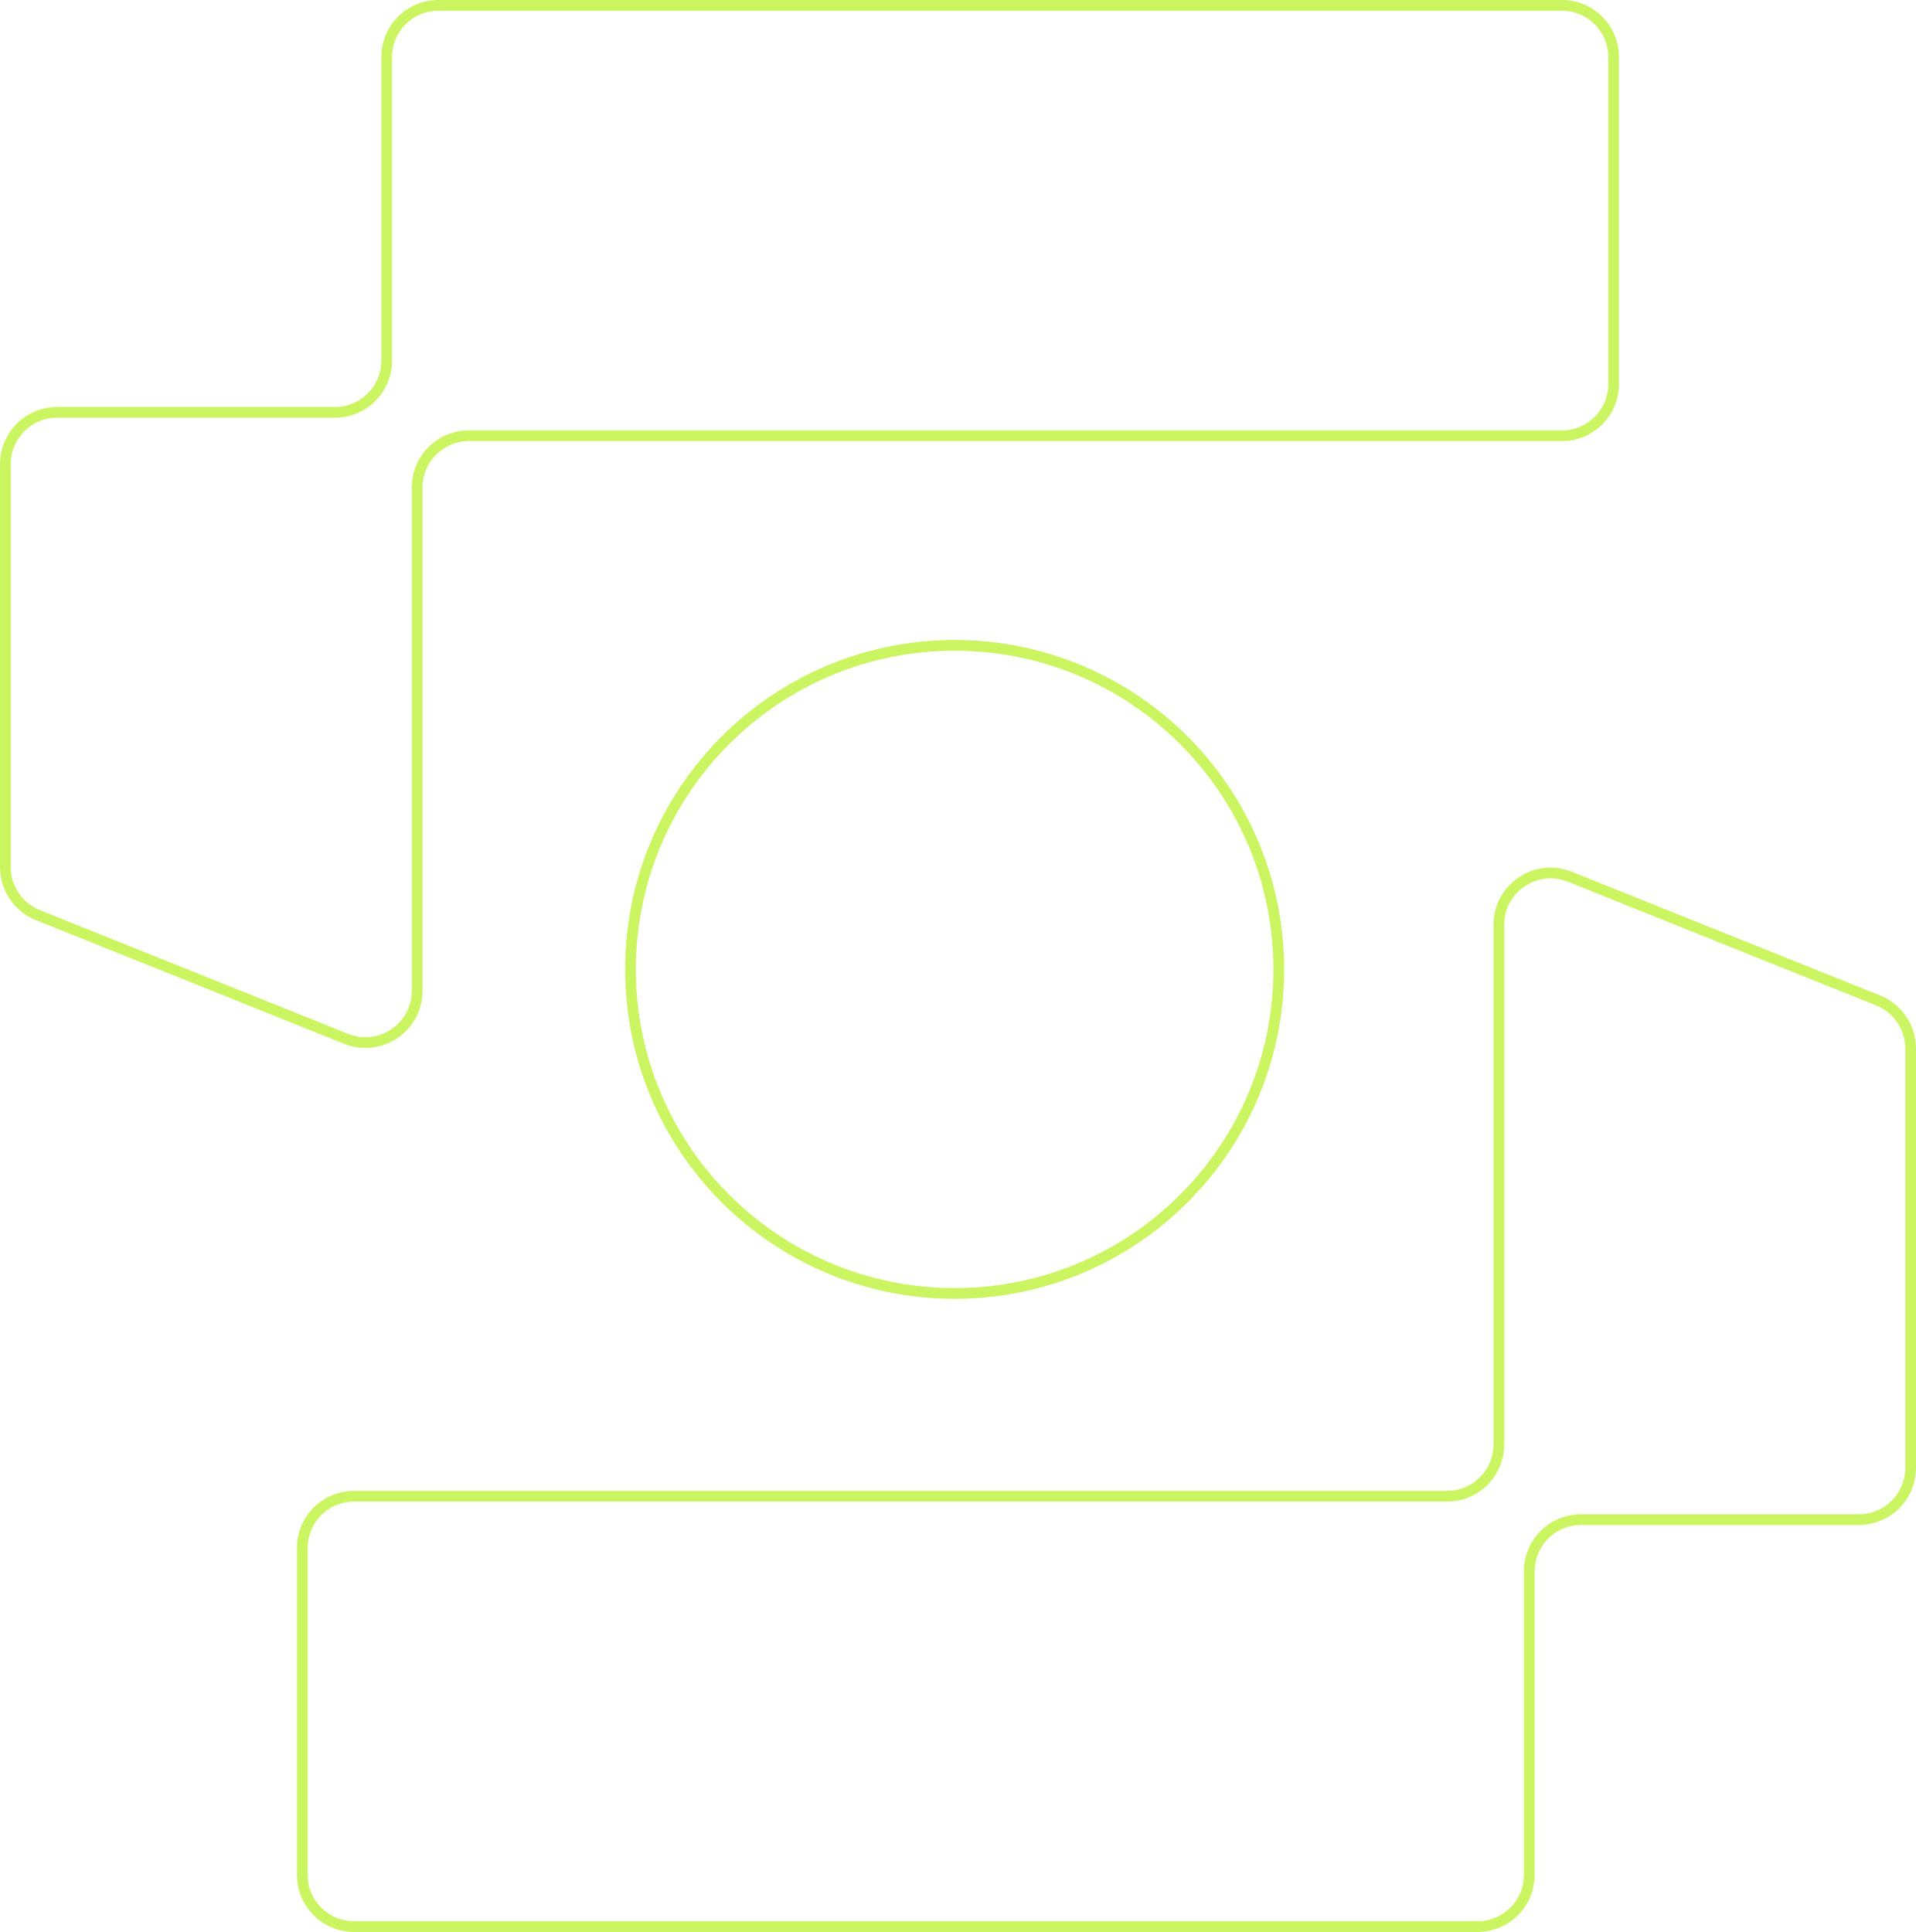 <svg width="358" height="361" viewBox="0 0 358 361" fill="none" xmlns="http://www.w3.org/2000/svg">
<path d="M301.506 71.754C301.506 77.095 297.176 81.425 291.834 81.425H87.612C82.271 81.425 77.941 85.754 77.941 91.095V185.137C77.941 191.983 71.021 196.661 64.666 194.111L7.069 170.993C3.403 169.522 1 165.969 1 162.019V86.723C1 81.382 5.33 77.052 10.672 77.052H62.576C67.918 77.052 72.248 72.723 72.248 67.382V10.67C72.248 5.329 76.578 1 81.92 1H291.834C297.176 1 301.506 5.329 301.506 10.67V71.754Z" stroke="#CAF560" stroke-width="2"/>
<path d="M56.485 289.246C56.485 283.905 60.815 279.575 66.156 279.575L270.386 279.575C275.728 279.575 280.058 275.246 280.058 269.905L280.058 172.803C280.058 165.957 286.978 161.279 293.333 163.829L350.931 186.947C354.597 188.418 357 191.971 357 195.921V274.277C357 279.618 352.67 283.948 347.328 283.948H295.414C290.072 283.948 285.742 288.277 285.742 293.618V350.33C285.742 355.671 281.412 360 276.07 360L66.156 360C60.815 360 56.485 355.671 56.485 350.33L56.485 289.246Z" stroke="#CAF560" stroke-width="2"/>
<path d="M238.933 181.138C238.933 214.581 211.818 241.691 178.37 241.691C144.922 241.691 117.808 214.581 117.808 181.138C117.808 147.696 144.922 120.586 178.37 120.586C211.818 120.586 238.933 147.696 238.933 181.138Z" stroke="#CAF560" stroke-width="2"/>
</svg>
